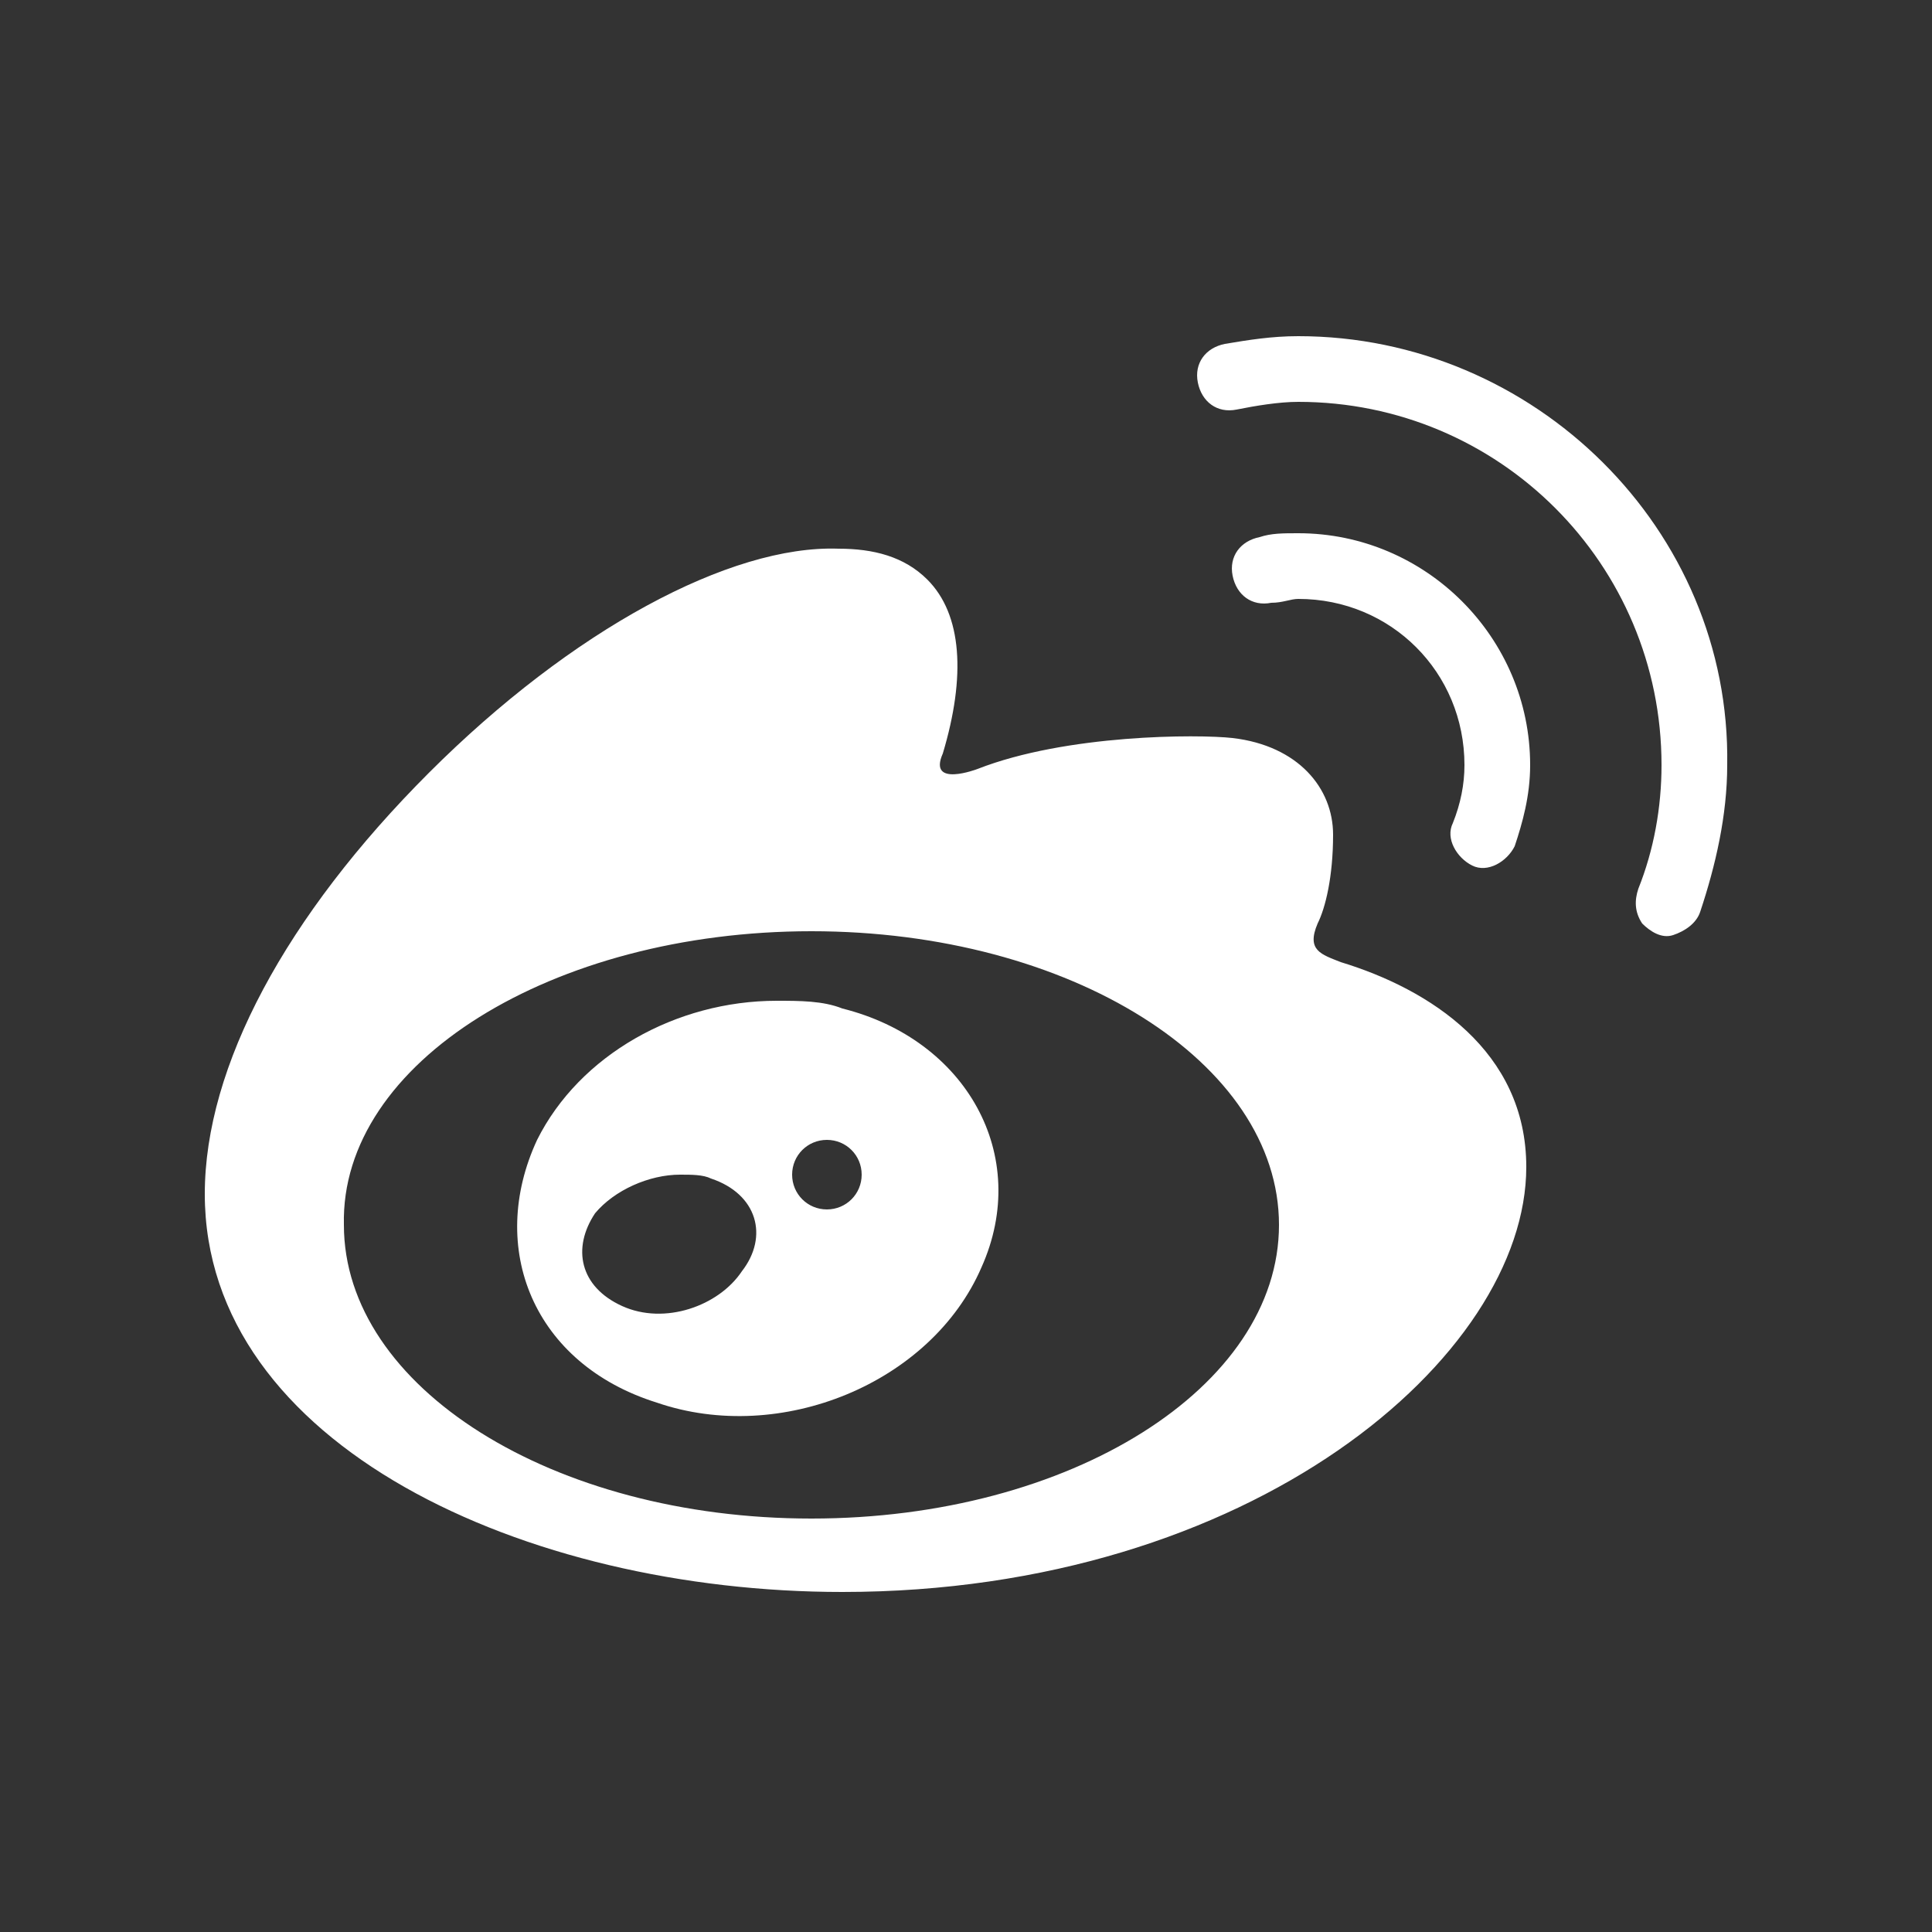 <?xml version="1.0" encoding="utf-8"?>
<!-- Generator: Adobe Illustrator 26.0.1, SVG Export Plug-In . SVG Version: 6.00 Build 0)  -->
<svg version="1.1" id="Layer_1" xmlns="http://www.w3.org/2000/svg" xmlns:xlink="http://www.w3.org/1999/xlink" x="0px" y="0px"
	 width="50px" height="50px" viewBox="0 0 50 50" style="enable-background:new 0 0 50 50;" xml:space="preserve">
<rect x="0" y="0" width="50" height="50" fill="#333333" stroke="none"/>
<style type="text/css">
	.st0{fill:#FFFFFF;}
</style>
<path class="st0" d="M33.6,8.7c-0.7,0-1.3,0.1-1.9,0.2c-0.5,0.1-0.8,0.5-0.7,1c0.1,0.5,0.5,0.8,1,0.7c0.5-0.1,1.1-0.2,1.6-0.2
	c5.2,0,9.4,4.2,9.4,9.4c0,1.1-0.2,2.2-0.6,3.2c-0.1,0.3-0.1,0.6,0.1,0.9c0.2,0.2,0.5,0.4,0.8,0.3c0.3-0.1,0.6-0.3,0.7-0.6
	c0.4-1.2,0.7-2.5,0.7-3.8C44.8,13.7,39.7,8.7,33.6,8.7z M33.6,13.8c-0.4,0-0.7,0-1,0.1c-0.5,0.1-0.8,0.5-0.7,1
	c0.1,0.5,0.5,0.8,1,0.7c0.3,0,0.5-0.1,0.7-0.1c2.4,0,4.3,1.9,4.3,4.3c0,0.5-0.1,1-0.3,1.5c-0.2,0.4,0.1,0.9,0.5,1.1
	c0.4,0.2,0.9-0.1,1.1-0.5c0.2-0.6,0.4-1.3,0.4-2.1C39.6,16.5,36.9,13.8,33.6,13.8z M21.7,14.2c-2.8-0.1-6.9,2.1-10.6,5.8
	c-3.7,3.7-5.8,7.6-5.8,10.9c0,6.5,8.3,10.3,16.5,10.3c10.6,0,17.7-6.1,17.7-11c0-3-2.5-4.6-4.8-5.3c-0.5-0.2-0.9-0.3-0.6-1
	c0.2-0.4,0.4-1.2,0.4-2.3c0-1.2-0.9-2.3-2.6-2.5C31,19,27.6,19,25.3,19.9c0,0-1.3,0.5-0.9-0.4c0.6-2,0.5-3.6-0.4-4.5
	C23.4,14.4,22.6,14.2,21.7,14.2z M21,24.1c6.7,0,12.1,3.4,12.1,7.6c0,4.2-5.4,7.6-12.1,7.6c-6.7,0-12.1-3.4-12.1-7.6
	C8.8,27.5,14.3,24.1,21,24.1z M20.1,25.9c-2.6,0-5.1,1.4-6.2,3.6c-1.3,2.8-0.1,5.8,3.1,6.8c3.2,1.1,7.1-0.5,8.4-3.5
	c1.3-2.9-0.4-5.9-3.6-6.7C21.3,25.9,20.7,25.9,20.1,25.9z M21.4,29.5c0.5,0,0.9,0.4,0.9,0.9c0,0.5-0.4,0.9-0.9,0.9
	c-0.5,0-0.9-0.4-0.9-0.9C20.5,29.9,20.9,29.5,21.4,29.5z M17.6,30.4c0.3,0,0.6,0,0.8,0.1c1.2,0.4,1.5,1.5,0.8,2.4
	c-0.6,0.9-2,1.4-3.1,0.9c-1.1-0.5-1.3-1.5-0.7-2.4C15.9,30.8,16.8,30.4,17.6,30.4z"/>
</svg>
